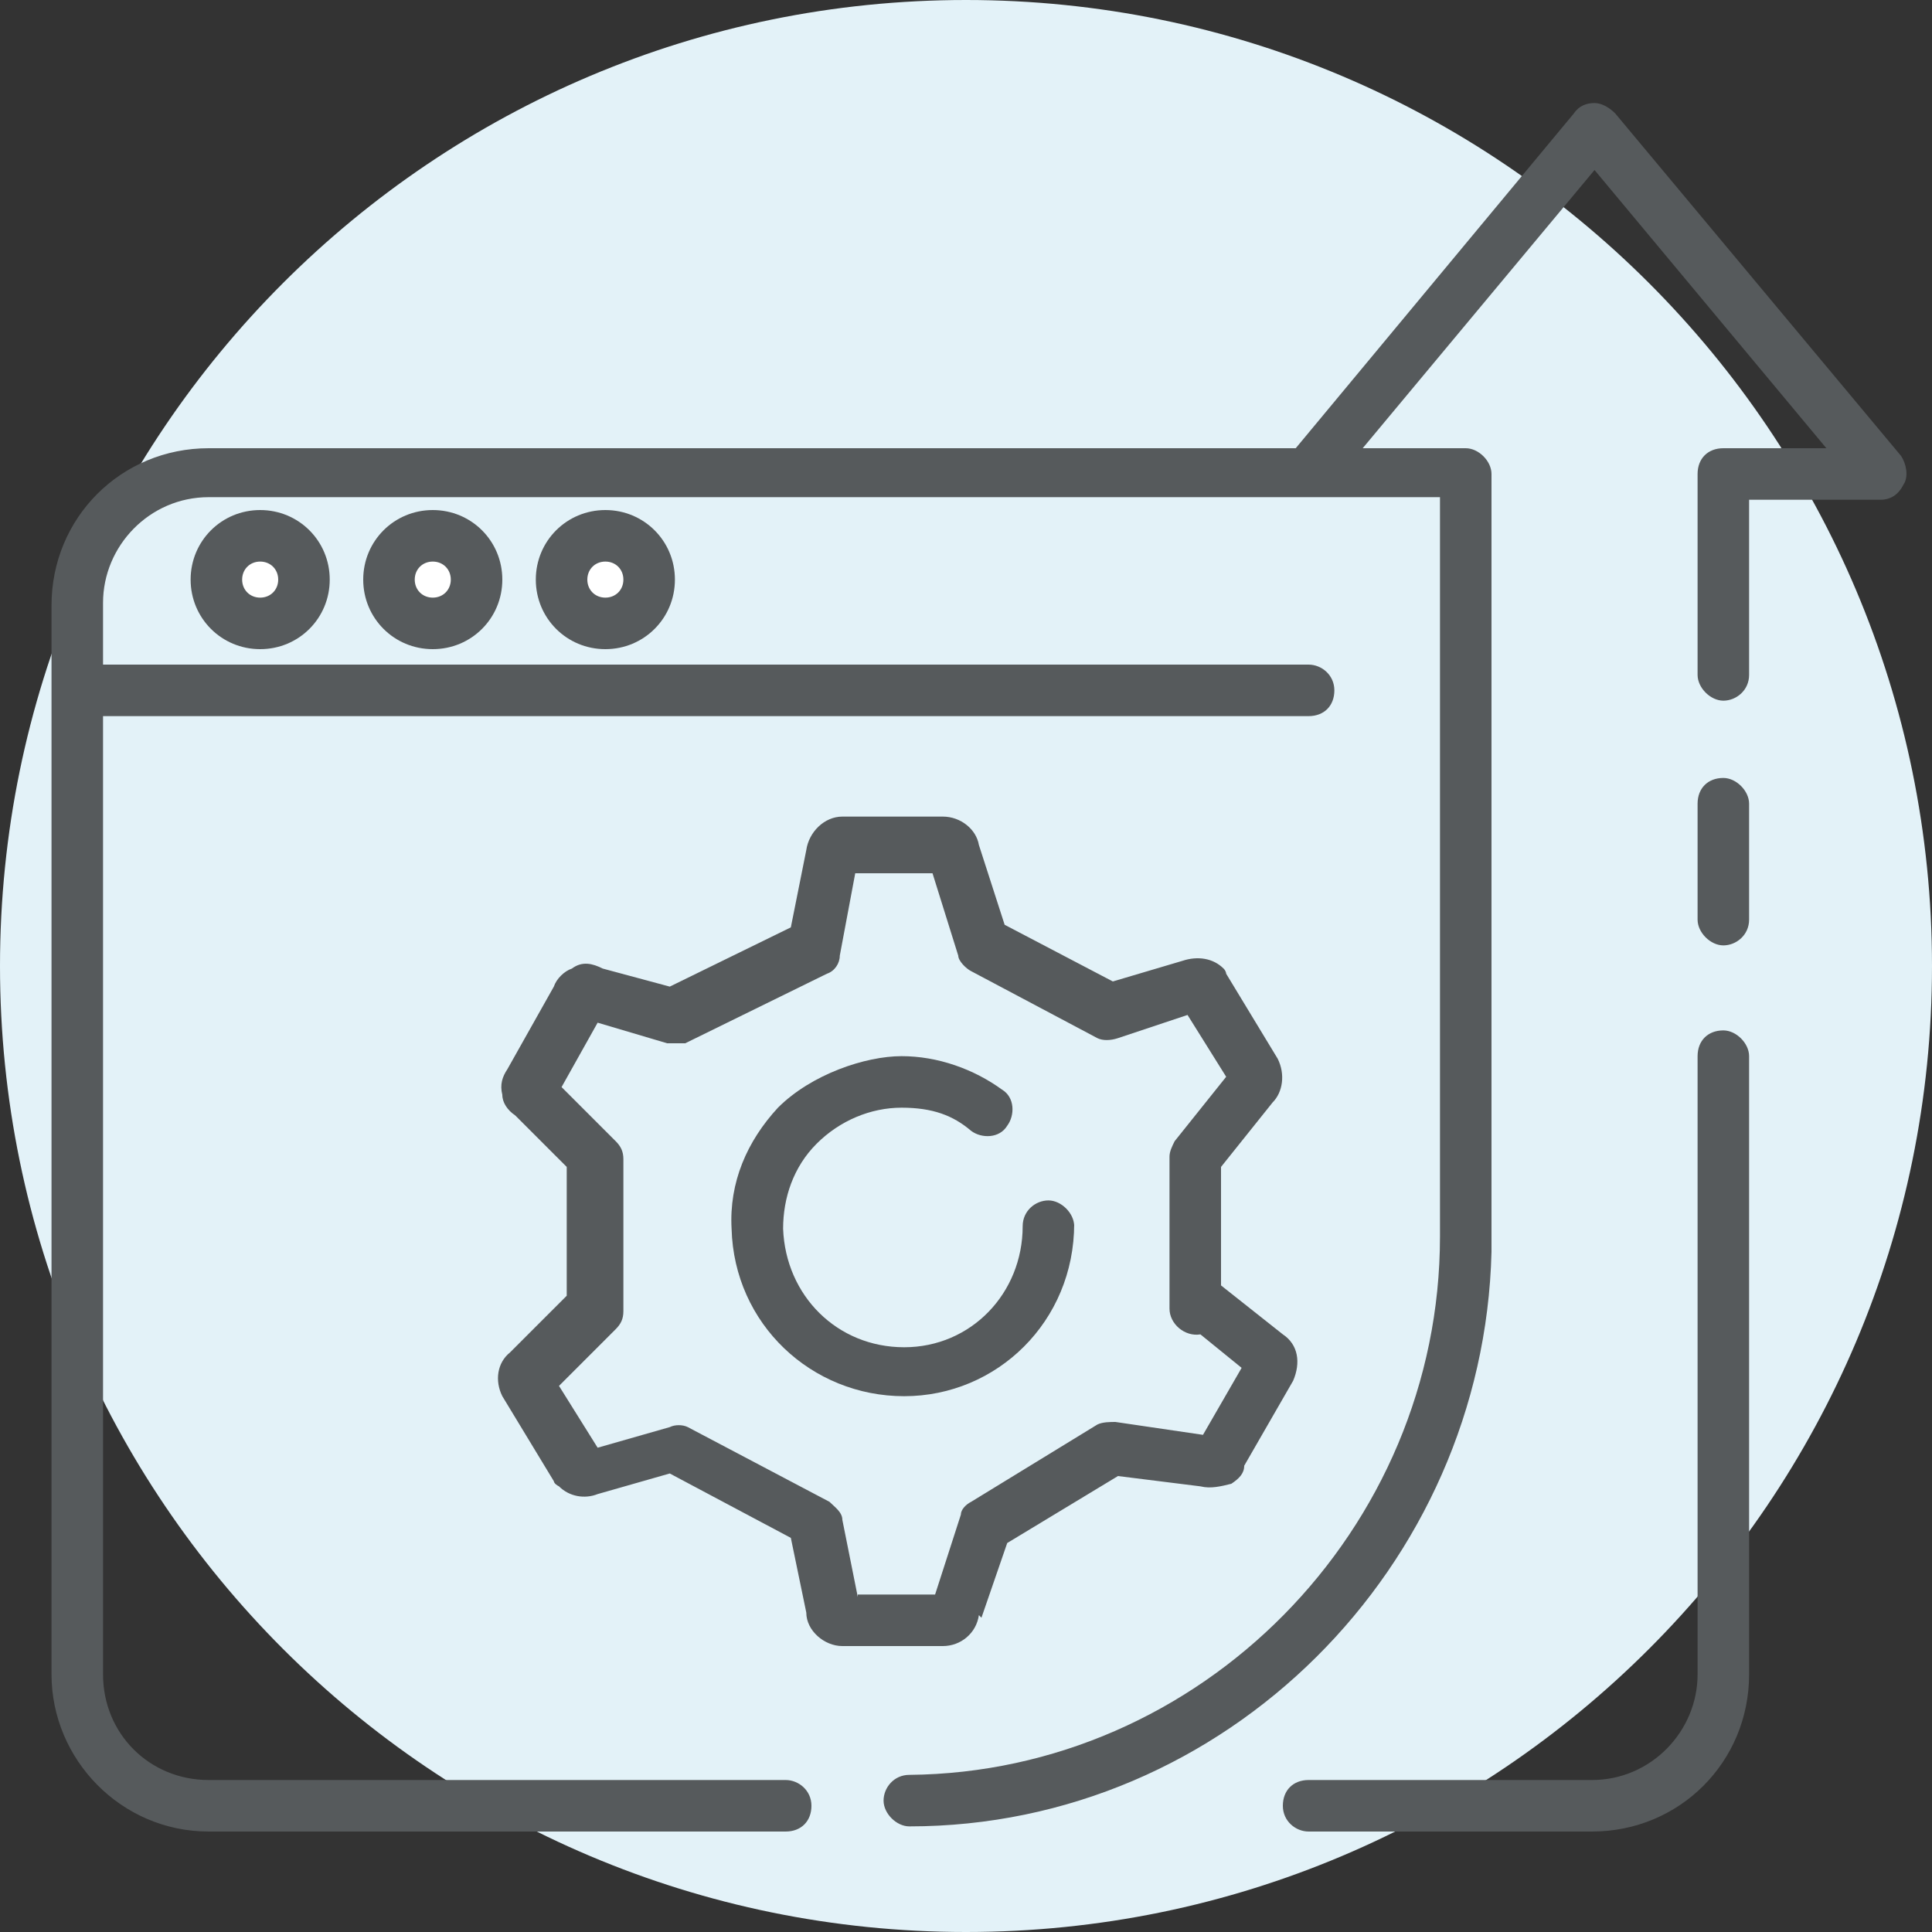 <?xml version="1.0" encoding="UTF-8"?>
<svg xmlns="http://www.w3.org/2000/svg" id="Ebene_1" version="1.1" viewBox="0 0 75 75">
  <rect x="0" y="0" width="75" height="75" fill="#333333" stroke="none"/>
  <defs>
    <style>
      .st0 {
        fill: #fff;
      }

      .st1 {
        fill: #e3f2f8;
      }

      .st2 {
        fill: #565a5c;
      }
    </style>
  </defs>
  <path id="Path_20" class="st1" d="M0,37.5C0,16.8,16.8,0,37.5,0s37.5,16.8,37.5,37.5-16.8,37.5-37.5,37.5S0,58.2,0,37.5Z"></path>
  <g>
    <path class="st2" d="M41.7,47.6c0-.5-.5-1-1-1s-1,.4-1,1c0,2.6-2,4.7-4.6,4.7s-4.6-2-4.7-4.6c0-1.2.4-2.4,1.3-3.3.9-.9,2.1-1.4,3.3-1.4s2,.3,2.7.9c.4.3,1.1.3,1.4-.2.3-.4.3-1.1-.2-1.4-1.1-.8-2.5-1.3-3.9-1.3s-3.5.7-4.8,2c-1.2,1.3-1.9,2.9-1.8,4.7.1,3.7,3.1,6.5,6.7,6.5s6.6-2.9,6.6-6.7h0Z"></path>
    <path class="st2" d="M38.1,62.8l1-2.9,4.3-2.6,3.2.4c.4.1.8,0,1.2-.1.3-.2.5-.4.5-.7l1.9-3.3c.3-.7.2-1.4-.4-1.8l-2.4-1.9v-4.6l2-2.5c.4-.4.5-1.1.2-1.7l-2-3.3c0,0,0-.1-.1-.2-.4-.4-1-.5-1.6-.3l-2.7.8-4.2-2.2-1-3.1c-.1-.6-.7-1.1-1.4-1.1h-3.9c-.7,0-1.3.6-1.4,1.3l-.6,3-4.7,2.3-2.6-.7c-.4-.2-.8-.3-1.2,0-.3.1-.6.4-.7.7l-1.8,3.2c-.2.3-.3.6-.2,1,0,.3.2.6.5.8l2,2v5l-2.2,2.2c-.5.4-.6,1.1-.3,1.7l2,3.3c0,0,0,.1.2.2.4.4,1,.5,1.5.3l2.8-.8,4.7,2.5.6,2.9c0,.7.7,1.3,1.4,1.3h3.9c.7,0,1.3-.5,1.4-1.2h0ZM33.3,62l-.6-3c0-.3-.3-.5-.5-.7l-5.5-2.9c-.2-.1-.5-.1-.7,0l-2.8.8-1.5-2.4,2.2-2.2c.2-.2.3-.4.3-.7v-5.9c0-.3-.1-.5-.3-.7l-2.1-2.1,1.4-2.5,2.7.8c.2,0,.5,0,.7,0l5.5-2.7c.3-.1.5-.4.5-.7l.6-3.2h3l1,3.2c0,.2.3.5.5.6l4.9,2.6c.2.1.5.1.8,0l2.7-.9,1.5,2.4-2,2.5c-.1.2-.2.4-.2.6v5.9c0,.6.6,1.1,1.2,1l1.6,1.3-1.5,2.6-3.4-.5c-.2,0-.5,0-.7.1l-4.9,3c-.2.1-.4.3-.4.5l-1,3.1h-3,0Z"></path>
    <path class="st2" d="M66.9,30.2c-.6,0-1,.4-1,1v4.5c0,.5.5,1,1,1s1-.4,1-1v-4.5c0-.5-.5-1-1-1Z"></path>
    <path class="st2" d="M66.9,40c-.6,0-1,.4-1,1v24c0,2.2-1.8,4.1-4.1,4.1h-11c-.6,0-1,.4-1,1s.5,1,1,1h11c3.4,0,6.1-2.7,6.1-6.1v-24c0-.5-.5-1-1-1Z"></path>
    <path class="st2" d="M73.8,17.7l-11.1-13.3c-.2-.2-.5-.4-.8-.4s-.6.1-.8.4l-10.8,13H8.1c-3.4,0-6.1,2.7-6.1,6.1v41.5c0,3.3,2.7,6.1,6.1,6.1h22.4c.6,0,1-.4,1-1s-.5-1-1-1H8.1c-2.3,0-4.1-1.8-4.1-4.1V27.8h46.8c.6,0,1-.4,1-1s-.5-1-1-1H4v-2.4c0-2.2,1.8-4.1,4.1-4.1h47.8v28.7c0,11.4-9.3,20.8-20.6,20.9-.6,0-1,.5-1,1,0,.5.5,1,1,1h0c12.3,0,22.3-10.1,22.6-22.3,0,0,0,0,0,0v-30.2c0-.5-.5-1-1-1h-4l9-10.8,9,10.8h-4c-.6,0-1,.4-1,1v7.8c0,.5.5,1,1,1s1-.4,1-1v-6.8h5.1c.4,0,.7-.2.9-.6.2-.3.1-.8-.1-1.1h0Z"></path>
  </g>
  <g>
    <circle class="st0" cx="10.1" cy="22.5" r="1.7"></circle>
    <path class="st2" d="M10.1,25.2c-1.5,0-2.7-1.2-2.7-2.7s1.2-2.7,2.7-2.7,2.7,1.2,2.7,2.7-1.2,2.7-2.7,2.7ZM10.1,21.8c-.4,0-.7.3-.7.7s.3.7.7.7.7-.3.7-.7-.3-.7-.7-.7Z"></path>
  </g>
  <g>
    <circle class="st0" cx="23.5" cy="22.5" r="1.7"></circle>
    <path class="st2" d="M23.5,25.2c-1.5,0-2.7-1.2-2.7-2.7s1.2-2.7,2.7-2.7,2.7,1.2,2.7,2.7-1.2,2.7-2.7,2.7ZM23.5,21.8c-.4,0-.7.3-.7.7s.3.7.7.7.7-.3.7-.7-.3-.7-.7-.7Z"></path>
  </g>
  <g>
    <circle class="st0" cx="16.8" cy="22.5" r="1.7"></circle>
    <path class="st2" d="M16.8,25.2c-1.5,0-2.7-1.2-2.7-2.7s1.2-2.7,2.7-2.7,2.7,1.2,2.7,2.7-1.2,2.7-2.7,2.7ZM16.8,21.8c-.4,0-.7.3-.7.7s.3.7.7.7.7-.3.7-.7-.3-.7-.7-.7Z"></path>
  </g>
</svg>
